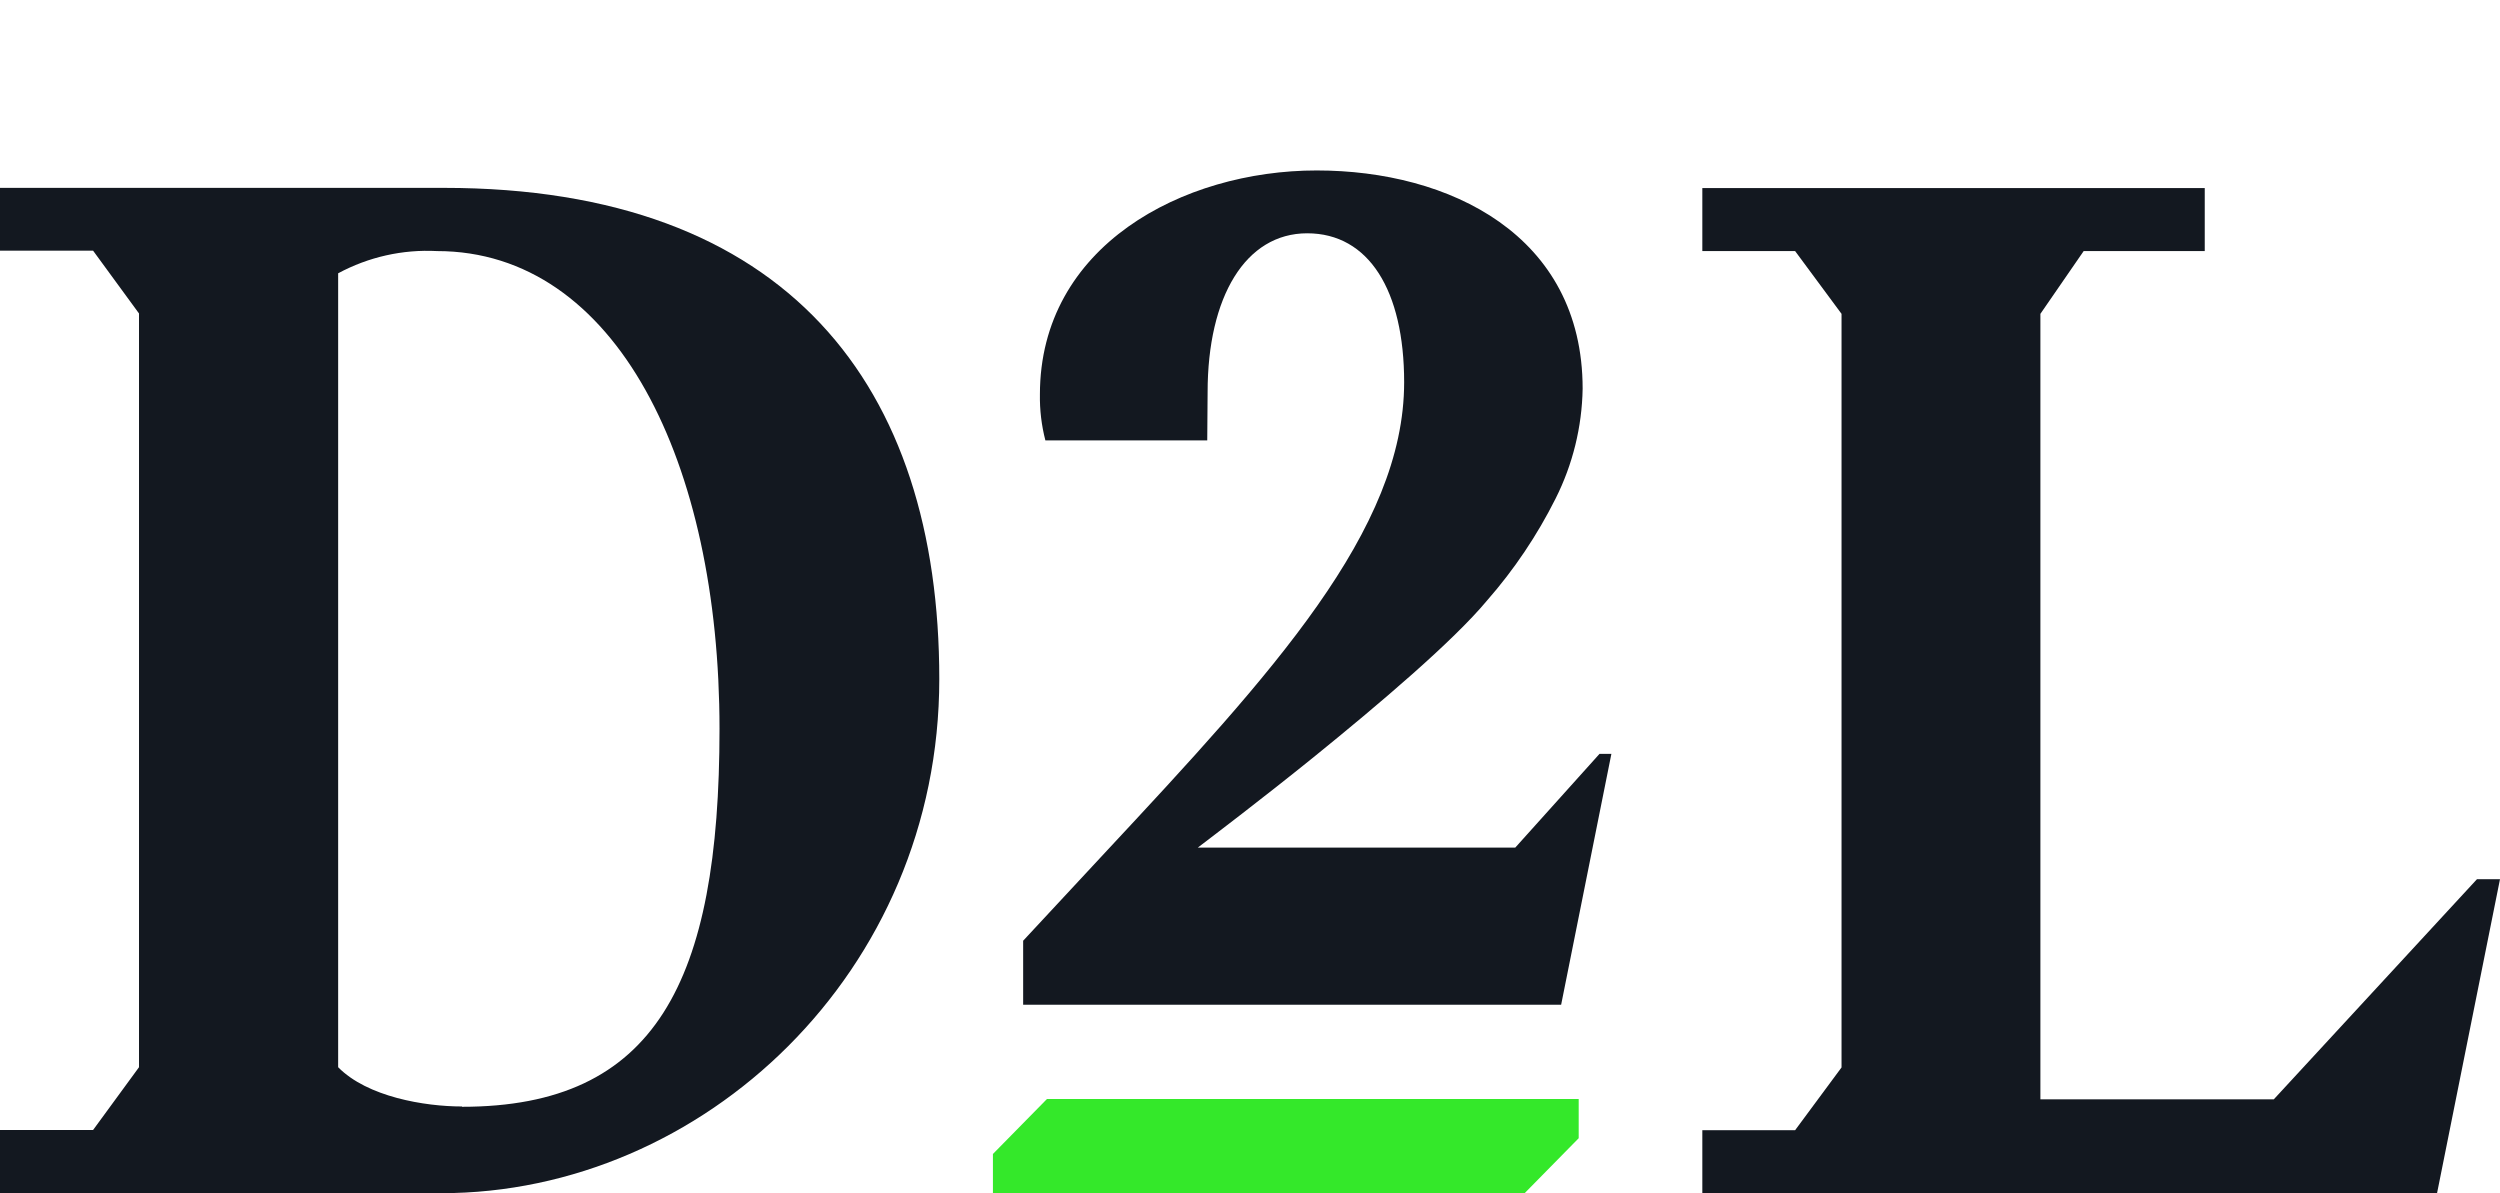 <svg width="88" height="42" viewBox="0 0 88 42" fill="none" xmlns="http://www.w3.org/2000/svg">
<g clip-path="url(#clip0_0_5)">
<path d="M56.721 26.536L54.952 35.367H36.015V33.114C36.015 33.114 38.836 30.078 38.9 30.01C44.798 23.683 49.426 18.665 49.426 13.454C49.426 10.225 48.182 8.212 46.013 8.212C43.844 8.212 42.508 10.442 42.508 13.803L42.495 15.501H36.797C36.661 14.974 36.596 14.43 36.605 13.884C36.605 8.668 41.623 6 46.349 6C51.008 6 55.709 8.266 55.709 13.684C55.686 15.029 55.36 16.351 54.757 17.549C54.108 18.844 53.298 20.05 52.347 21.135C51.149 22.575 48.544 24.786 46.241 26.651C44.4 28.138 42.746 29.39 42.162 29.836H53.337L56.303 26.536H56.721Z" fill="#131820"/>
<path d="M16.262 38.959C23.073 38.959 25.327 34.575 25.327 25.657C25.327 16.292 21.701 8.838 15.383 8.838C14.175 8.774 12.972 9.044 11.903 9.62V37.566C12.929 38.609 14.947 38.948 16.262 38.948V38.959ZM0 39.775H3.277L4.893 37.566V11.034L3.277 8.824H0V6.613H15.627C27.727 6.613 33.063 13.587 33.063 23.902C33.063 34.217 24.737 42 15.532 42H0V39.775Z" fill="#131820"/>
<path d="M88 30.947L85.784 42H59.922V39.783H63.188L64.822 37.574V11.047L63.188 8.838H59.922V6.621H77.607V8.838H73.345L71.822 11.047V38.696H80.038L87.19 30.947H88Z" fill="#131820"/>
<path d="M55.57 38.685V40.065L53.67 41.997H34.951V40.62L36.853 38.685H55.57Z" fill="#34E82A"/>
</g>
<defs>
<clipPath id="clip0_0_5">
<rect width="88" height="42" fill="white"/>
</clipPath>
</defs>
</svg>
